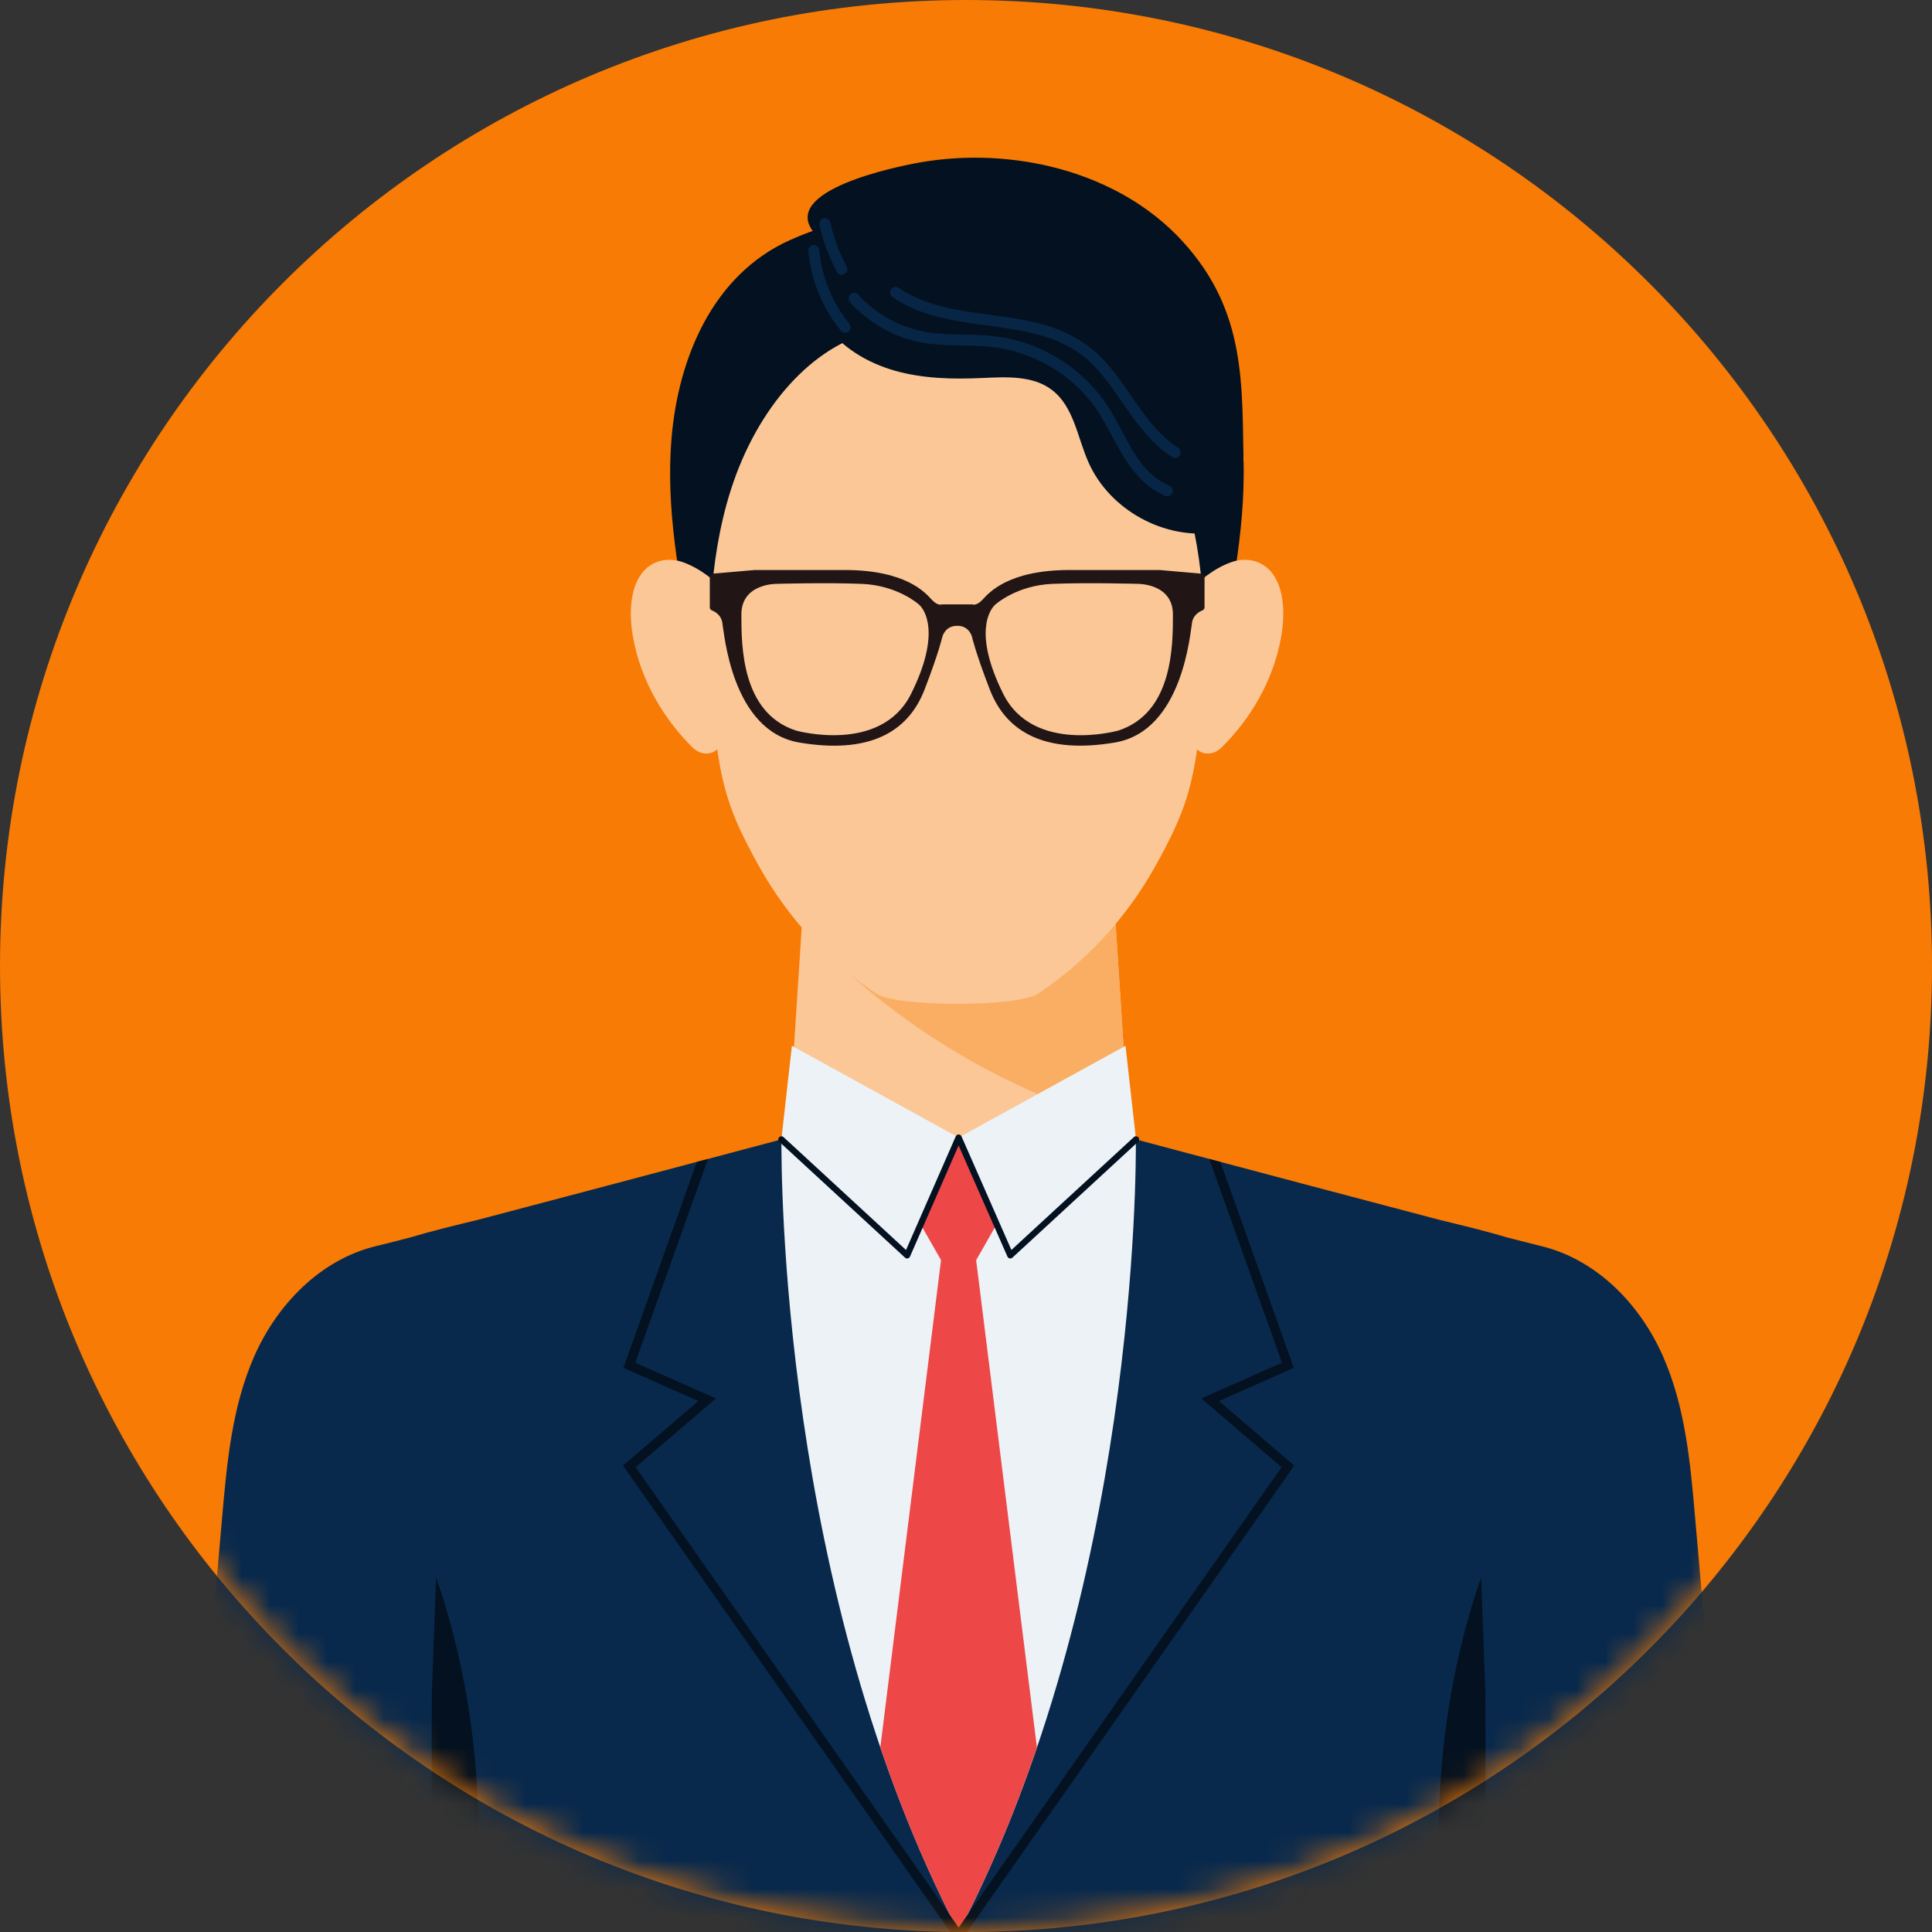 <svg width="68" height="68" viewBox="0 0 68 68" fill="none"
  xmlns="http://www.w3.org/2000/svg">
  <rect x="0" y="0" width="68" height="68" fill="#333333" stroke="none"/>
  <g clip-path="url(#clip0_9044_35410)">
    <path d="M34.001 68.001C52.779 68.001 68.001 52.779 68.001 34.001C68.001 15.223 52.779 0 34.001 0C15.223 0 0 15.223 0 34.001C0 52.779 15.223 68.001 34.001 68.001Z" fill="#F77B04"/>
    <mask id="mask0_9044_35410" style="mask-type:luminance" maskUnits="userSpaceOnUse" x="0" y="-1" width="69" height="69">
      <path d="M34.001 67.999C52.779 67.999 68.001 52.777 68.001 33.999C68.001 15.221 52.779 -0.002 34.001 -0.002C15.223 -0.002 0 15.221 0 33.999C0 52.777 15.223 67.999 34.001 67.999Z" fill="white"/>
    </mask>
    <g mask="url(#mask0_9044_35410)">
      <path d="M59.66 53.389C59.493 51.466 59.315 49.507 58.526 47.724C57.738 45.94 56.224 44.328 54.218 43.852C54.008 43.801 53.608 43.7 53.063 43.56C52.263 43.319 51.445 43.125 50.649 42.931C45.038 41.457 35.089 38.801 35.089 38.801C35.085 38.805 35.081 38.808 35.078 38.813C35.064 38.81 35.051 38.806 35.037 38.801C34.785 39.081 34.336 39.343 33.74 39.589C33.145 39.343 32.696 39.081 32.443 38.801C32.429 38.805 32.417 38.808 32.403 38.813C32.399 38.81 32.395 38.806 32.391 38.801C32.391 38.801 22.442 41.457 16.831 42.931C16.035 43.125 15.218 43.32 14.418 43.56C13.874 43.7 13.473 43.802 13.262 43.852C11.257 44.328 9.744 45.94 8.954 47.724C8.166 49.508 7.989 51.466 7.82 53.389C7.395 58.258 6.968 63.129 6.543 67.998C9.238 67.998 11.933 67.998 14.628 67.998C14.646 67.998 14.662 67.998 14.68 67.998C15.374 67.998 16.068 67.998 16.762 67.998C16.988 67.998 17.214 67.998 17.437 67.998C23.032 67.998 27.94 67.998 32.756 67.998C33.413 67.998 34.069 67.998 34.724 67.998C39.541 67.998 44.449 67.998 50.043 67.998C50.268 67.998 50.494 67.998 50.718 67.998C51.412 67.998 52.106 67.998 52.8 67.998C52.818 67.998 52.834 67.998 52.852 67.998C55.547 67.998 58.242 67.998 60.937 67.998C60.512 63.129 60.086 58.258 59.66 53.389Z" fill="#08294C"/>
      <path d="M16.657 67.998C17.059 64.414 16.809 60.772 15.927 57.418C15.758 56.772 15.564 56.138 15.348 55.516C15.312 56.507 15.276 57.498 15.24 58.488C15.226 58.859 15.213 59.23 15.199 59.6C15.194 62.4 15.188 65.198 15.182 67.998C15.674 67.998 16.166 67.998 16.658 67.998H16.657Z" fill="#031120"/>
      <path d="M50.824 67.998C50.421 64.414 50.671 60.772 51.553 57.418C51.722 56.772 51.916 56.138 52.132 55.516C52.169 56.507 52.204 57.498 52.24 58.488C52.254 58.859 52.267 59.23 52.281 59.6C52.287 62.4 52.292 65.198 52.299 67.998C51.806 67.998 51.314 67.998 50.822 67.998H50.824Z" fill="#031120"/>
      <path d="M39.754 40.045C39.745 40.053 39.736 40.059 39.726 40.066C36.23 42.759 31.222 42.749 27.738 40.041C27.912 37.346 28.087 34.651 28.262 31.956C30.089 31.273 31.916 30.589 33.743 29.905C33.743 29.904 33.743 29.902 33.743 29.9C35.571 30.584 37.4 31.268 39.229 31.953C39.404 34.651 39.579 37.349 39.754 40.046V40.045Z" fill="#FBC797"/>
      <path d="M28.222 32.592C31.234 35.964 35.288 38.363 39.732 39.683C39.565 37.106 39.397 34.529 39.231 31.952C37.403 31.268 35.573 30.584 33.745 29.9V29.905C31.918 30.589 30.091 31.272 28.262 31.956C28.248 32.168 28.235 32.381 28.221 32.593L28.222 32.592Z" fill="#FAAE64"/>
      <path d="M33.82 40.04H27.742C27.664 40.062 27.584 40.082 27.505 40.103C27.496 41.17 27.481 56.038 33.742 67.997C40.004 56.037 39.988 41.168 39.978 40.102C39.899 40.081 39.819 40.059 39.741 40.039H33.818L33.82 40.04Z" fill="#EDF2F7"/>
      <path d="M33.74 40.041L31.824 42.079L33.74 45.435L35.655 42.079L33.74 40.041Z" fill="#ED4747"/>
      <path d="M27.502 40.104L31.927 44.182L33.748 40.041L27.872 36.809L27.502 40.104Z" fill="#EDF2F7"/>
      <path d="M39.984 40.104L35.559 44.182L33.738 40.041L39.614 36.809L39.984 40.104Z" fill="#EDF2F7"/>
      <path d="M30.984 61.503C31.731 63.696 32.639 65.891 33.74 67.995L33.745 67.989C34.844 65.888 35.75 63.698 36.496 61.508L34.243 43.438H33.235L30.984 61.503Z" fill="#ED4747"/>
      <path d="M35.559 44.294C35.552 44.294 35.544 44.294 35.536 44.292C35.501 44.284 35.472 44.26 35.458 44.227L33.74 40.316L32.029 44.227C32.015 44.26 31.985 44.284 31.951 44.292C31.915 44.299 31.879 44.289 31.854 44.265L27.428 40.186C27.383 40.144 27.381 40.075 27.422 40.029C27.464 39.984 27.533 39.981 27.579 40.023L31.889 43.996L33.639 39.997C33.657 39.956 33.696 39.931 33.74 39.93C33.784 39.93 33.823 39.956 33.841 39.995L35.598 43.995L39.908 40.022C39.954 39.98 40.023 39.984 40.065 40.028C40.107 40.074 40.104 40.143 40.059 40.185L35.634 44.264C35.614 44.283 35.586 44.293 35.559 44.293V44.294Z" fill="#031120"/>
      <path d="M33.853 68H33.448L21.928 51.582L24.582 49.312L21.943 48.143L24.527 40.896C24.657 40.862 24.788 40.828 24.917 40.793L22.358 47.964L25.197 49.221L22.372 51.639L33.739 67.843L33.851 68H33.853Z" fill="#031120"/>
      <path d="M45.554 51.582L34.034 68H33.629L33.741 67.843L45.108 51.639L42.283 49.221L45.122 47.964L42.563 40.793C42.693 40.827 42.823 40.861 42.953 40.896L45.537 48.143L42.899 49.312L45.553 51.582H45.554Z" fill="#031120"/>
      <g clip-path="url(#clip1_9044_35410)">
        <path d="M43.723 15.424C43.533 13.164 42.558 10.872 40.819 9.346C38.885 7.65 36.191 7.399 33.717 7.363C31.706 7.334 29.641 7.623 27.796 8.454C25.082 9.677 23.873 12.605 23.636 15.424C23.43 17.871 23.896 20.319 24.359 22.731C24.359 22.731 33.669 23.344 33.669 23.346C33.673 23.346 33.676 23.346 33.68 23.346C33.68 23.346 33.692 23.346 33.69 23.346C36.794 23.142 39.898 22.938 43 22.732C43.464 20.32 43.929 17.872 43.723 15.425V15.424Z" fill="#031120"/>
        <path d="M41.662 17.262C40.727 14.316 38.768 12.148 36.607 11.667C36.34 11.608 36.07 11.575 35.8 11.571C35.081 11.559 32.298 11.559 31.579 11.571C31.31 11.575 31.04 11.608 30.772 11.667C28.613 12.149 26.653 14.316 25.717 17.262C24.926 19.753 24.858 22.636 25.126 25.365C25.352 27.683 25.687 28.631 26.686 30.438C27.791 32.436 29.272 33.926 30.847 34.976C31.558 35.45 35.821 35.45 36.531 34.976C38.106 33.926 39.587 32.435 40.692 30.438C41.69 28.633 42.027 27.683 42.252 25.365C42.518 22.637 42.451 19.754 41.661 17.262H41.662Z" fill="#FBC797"/>
        <path d="M25.482 21.447C25.448 20.951 25.233 20.507 24.907 20.265C24.634 20.064 24.348 19.899 24.044 19.79C23.54 19.608 22.95 19.698 22.581 20.19C22.17 20.739 22.142 21.622 22.272 22.377C22.544 23.973 23.386 25.325 24.361 26.296C24.537 26.471 24.756 26.557 24.974 26.512C25.516 26.4 25.593 25.642 25.596 25.022C25.603 23.829 25.565 22.634 25.483 21.445L25.482 21.447Z" fill="#FBC797"/>
        <path d="M41.889 21.447C41.923 20.951 42.138 20.507 42.464 20.265C42.737 20.064 43.021 19.899 43.327 19.79C43.83 19.608 44.421 19.698 44.79 20.19C45.2 20.739 45.228 21.622 45.099 22.377C44.827 23.973 43.986 25.325 43.009 26.296C42.834 26.471 42.613 26.557 42.397 26.512C41.853 26.4 41.778 25.642 41.774 25.022C41.768 23.829 41.806 22.634 41.887 21.445L41.889 21.447Z" fill="#FBC797"/>
        <path d="M43.771 16.649C43.717 13.523 43.889 10.966 41.608 8.479C39.339 6.008 35.602 5.152 32.376 5.718C31.551 5.863 27.426 6.705 28.652 8.19C28.696 8.244 28.75 8.296 28.816 8.348C29.08 8.557 29.269 9.077 28.936 9.42C28.445 9.925 28.62 10.786 29.015 11.369C29.588 12.216 30.523 12.773 31.508 13.051C32.493 13.328 33.532 13.351 34.555 13.305C35.41 13.267 36.35 13.207 37.028 13.727C37.792 14.312 37.919 15.384 38.307 16.263C39.048 17.95 40.993 19.017 42.814 18.737C42.755 18.425 43.357 16.668 43.771 16.646V16.649Z" fill="#031120"/>
        <path d="M29.918 10.641C30.513 11.299 31.307 11.779 32.169 11.998C33.15 12.248 34.165 12.091 35.155 12.249C35.978 12.381 36.757 12.715 37.428 13.207C37.755 13.448 38.053 13.731 38.314 14.041C38.604 14.386 38.83 14.774 39.042 15.171C39.526 16.075 40.025 17.054 41.031 17.46C41.13 17.5 41.247 17.417 41.273 17.322C41.305 17.209 41.235 17.119 41.135 17.08C40.305 16.744 39.86 15.875 39.467 15.13C39.245 14.711 39.016 14.301 38.725 13.927C38.471 13.601 38.18 13.305 37.859 13.045C37.212 12.524 36.455 12.14 35.646 11.945C35.181 11.833 34.706 11.796 34.231 11.782C33.721 11.768 33.206 11.778 32.702 11.702C31.738 11.557 30.852 11.082 30.199 10.359C30.029 10.171 29.751 10.45 29.919 10.638L29.918 10.641Z" fill="#072545"/>
        <path d="M31.423 10.463C32.824 11.428 34.595 11.339 36.191 11.694C36.962 11.865 37.712 12.148 38.302 12.684C38.826 13.161 39.215 13.757 39.616 14.333C40.077 14.996 40.571 15.655 41.262 16.095C41.477 16.232 41.675 15.891 41.461 15.756C40.875 15.382 40.442 14.825 40.047 14.265C39.633 13.678 39.244 13.063 38.733 12.553C38.159 11.979 37.44 11.618 36.661 11.405C35.863 11.187 35.036 11.114 34.221 10.992C33.311 10.855 32.39 10.654 31.62 10.123C31.532 10.063 31.402 10.108 31.351 10.195C31.294 10.292 31.334 10.404 31.422 10.464L31.423 10.463Z" fill="#072545"/>
        <path d="M28.447 8.818C28.543 9.861 28.945 10.844 29.605 11.656C29.672 11.739 29.814 11.725 29.884 11.656C29.965 11.574 29.951 11.46 29.884 11.377C29.295 10.653 28.927 9.748 28.841 8.818C28.832 8.713 28.757 8.621 28.643 8.621C28.545 8.621 28.437 8.712 28.446 8.818H28.447Z" fill="#072545"/>
        <path d="M28.846 7.927C28.971 8.504 29.179 9.062 29.46 9.58C29.581 9.804 29.921 9.605 29.8 9.381C29.535 8.891 29.344 8.367 29.226 7.822C29.203 7.718 29.082 7.658 28.983 7.684C28.875 7.713 28.823 7.822 28.845 7.926L28.846 7.927Z" fill="#072545"/>
      </g>
    </g>
    <path d="M33.689 22.026C34.121 22.021 34.212 22.417 34.212 22.417C34.212 22.417 34.33 22.956 34.837 24.267C35.434 25.816 36.845 26.539 39.241 26.134C41.638 25.731 41.891 22.249 41.959 21.895C42.007 21.642 42.212 21.528 42.324 21.482C42.369 21.464 42.397 21.421 42.396 21.374V20.299C42.395 20.241 42.321 20.193 42.263 20.189L40.811 20.062H37.655C35.478 20.062 34.803 20.87 34.583 21.105C34.363 21.34 34.228 21.273 34.228 21.273H33.148C33.148 21.273 33.013 21.341 32.793 21.105C32.575 20.87 31.899 20.062 29.722 20.062H26.566L25.116 20.188C25.057 20.193 24.984 20.241 24.983 20.299V21.375C24.981 21.422 25.01 21.466 25.055 21.483C25.166 21.528 25.371 21.642 25.42 21.897C25.488 22.25 25.74 25.732 28.137 26.136C30.534 26.539 31.945 25.817 32.542 24.269C33.048 22.956 33.166 22.419 33.166 22.419C33.166 22.419 33.258 22.022 33.69 22.027L33.689 22.026ZM39.359 25.714C39.359 25.714 36.372 26.556 35.309 24.419C34.246 22.283 34.837 21.442 35.039 21.273C35.039 21.273 35.782 20.6 37.047 20.55C38.313 20.5 40.052 20.55 40.052 20.55C40.052 20.55 41.283 20.534 41.283 21.627C41.283 22.72 41.283 25.092 39.359 25.714ZM26.094 21.627C26.094 20.534 27.326 20.55 27.326 20.55C27.326 20.55 29.064 20.5 30.33 20.55C31.596 20.601 32.338 21.273 32.338 21.273C32.541 21.442 33.131 22.283 32.068 24.419C31.005 26.554 28.018 25.714 28.018 25.714C26.094 25.092 26.094 22.72 26.094 21.627Z" fill="#211615"/>
  </g>
  <defs>
    <clipPath id="clip0_9044_35410">
      <rect width="68" height="68" fill="white"/>
    </clipPath>
    <clipPath id="clip1_9044_35410">
      <rect width="22.964" height="29.777" fill="white" transform="translate(22.203 5.551)"/>
    </clipPath>
  </defs>
</svg>
